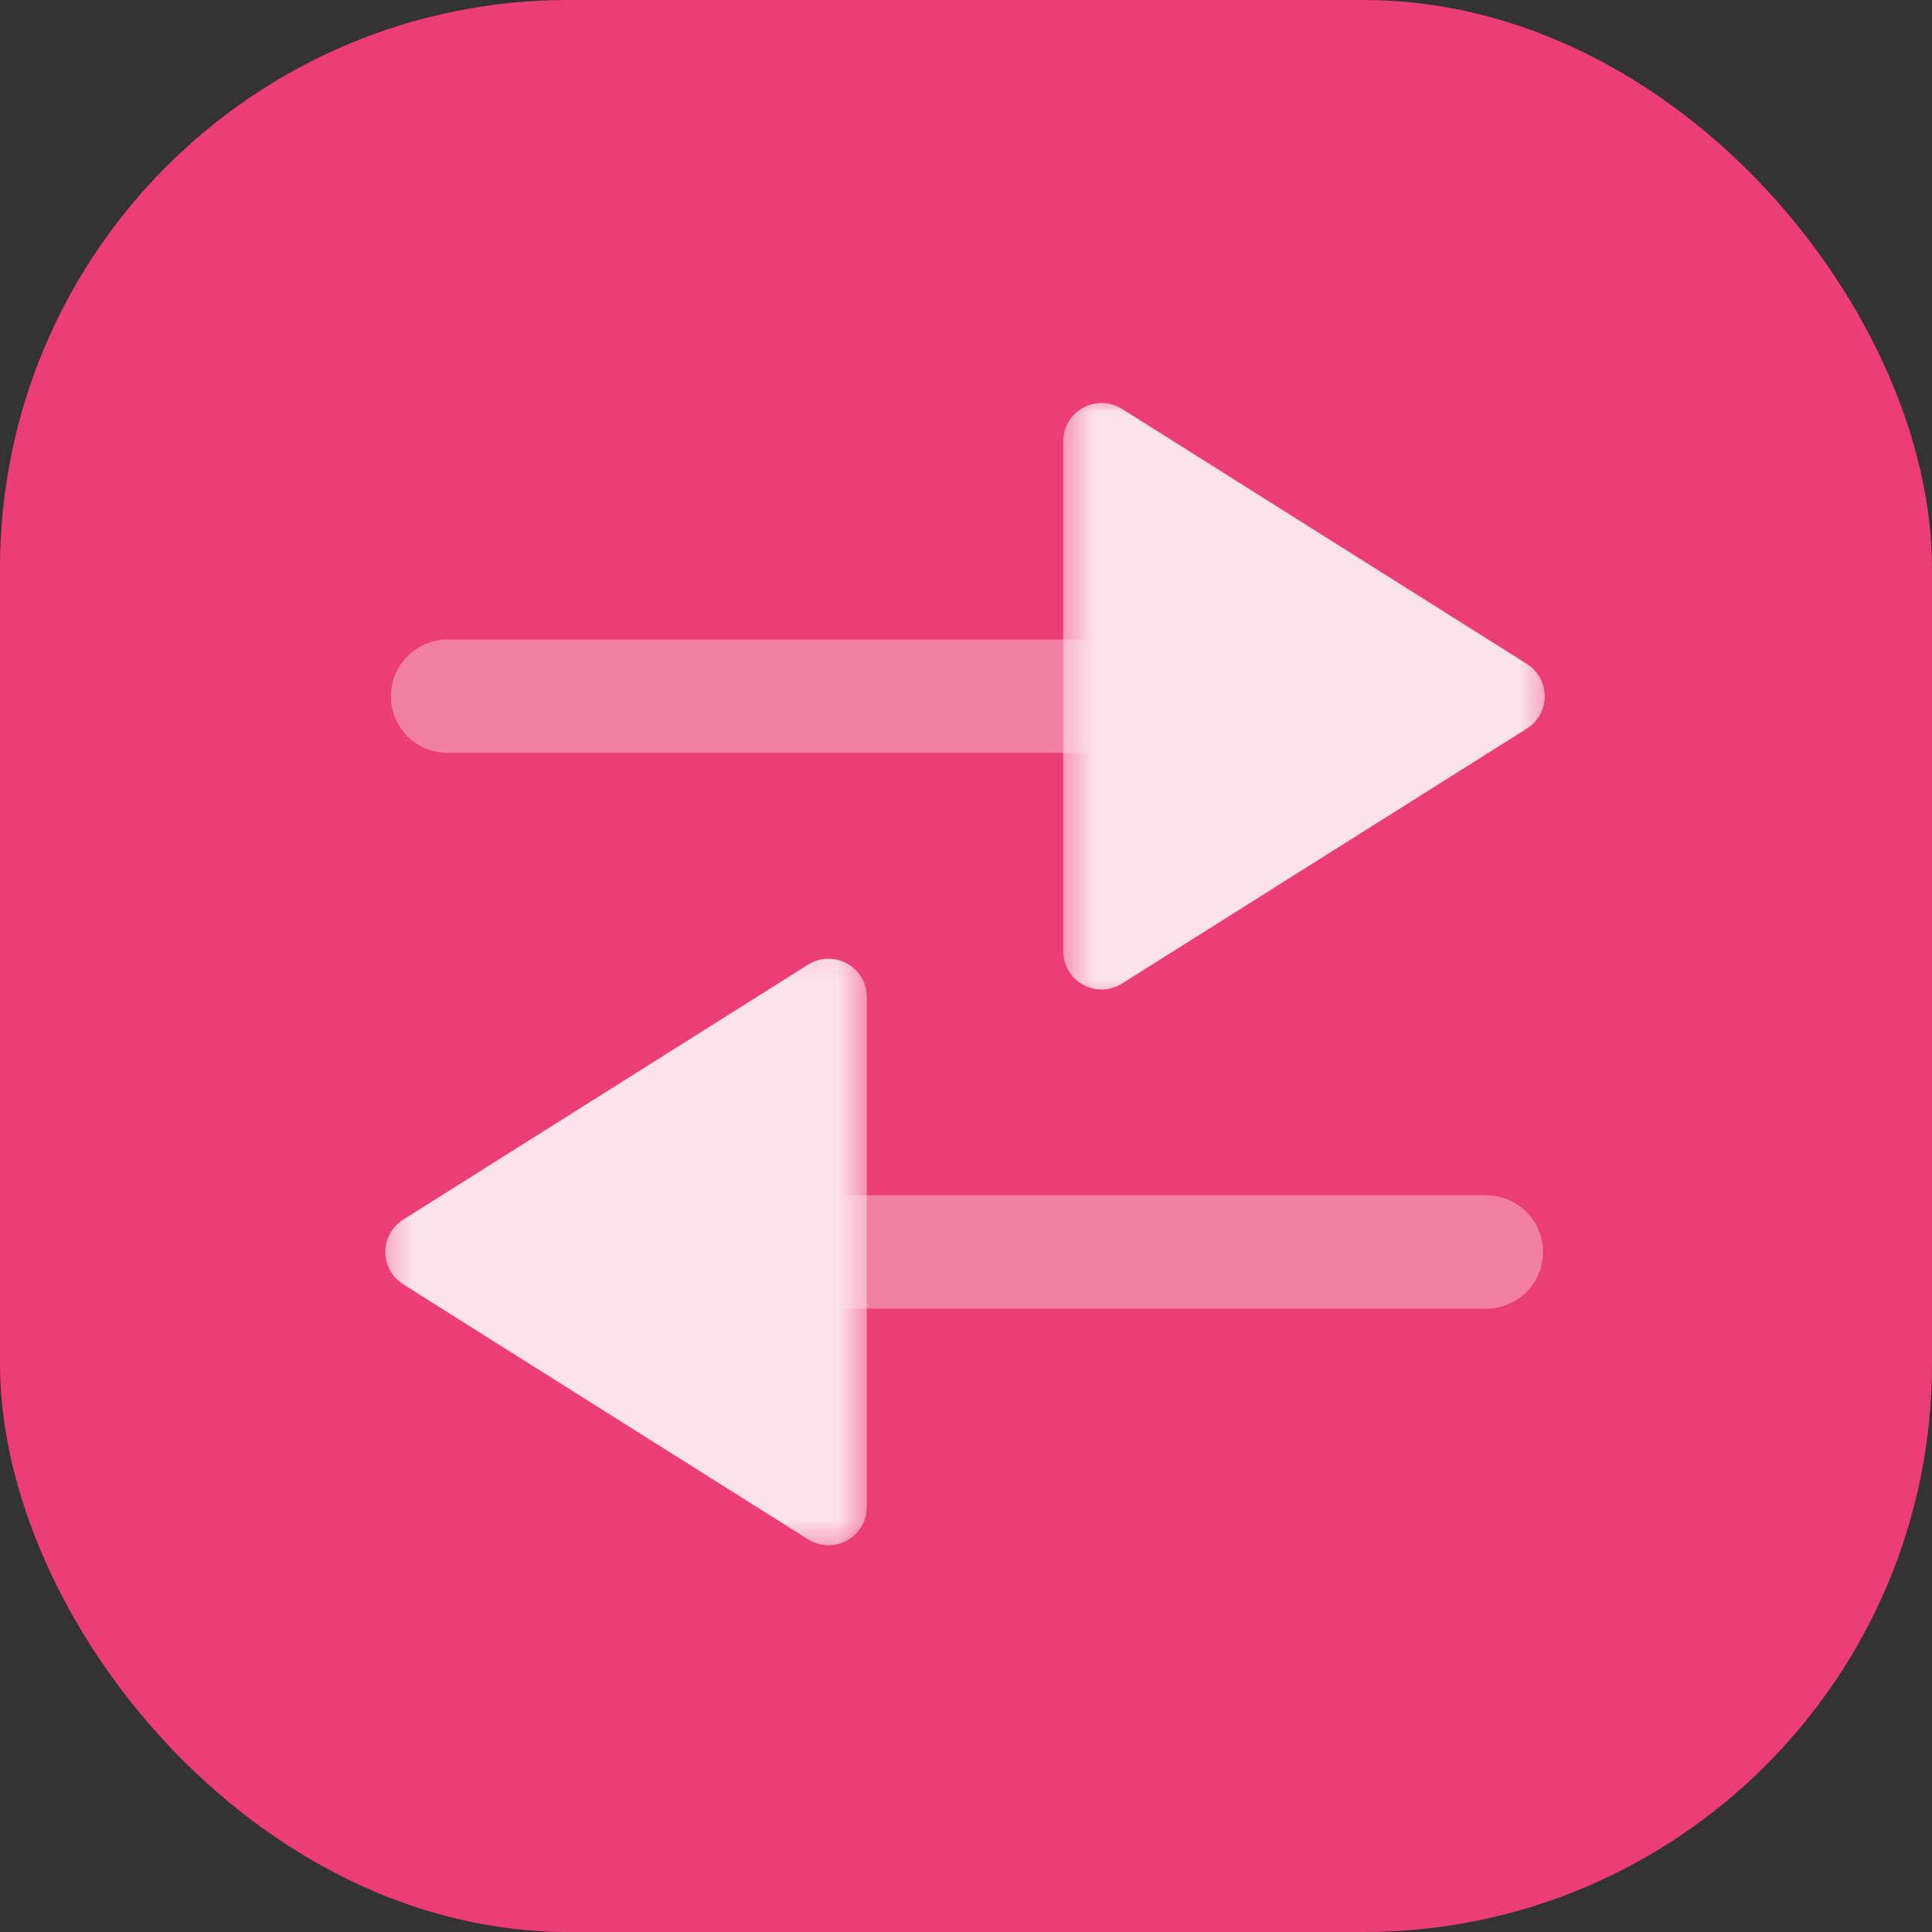 <svg width="68" height="68" viewBox="0 0 68 68" fill="none" xmlns="http://www.w3.org/2000/svg">
<rect x="0" y="0" width="68" height="68" fill="#333333" stroke="none"/>
<rect width="68" height="68" rx="20" fill="#ED3D76"/>
<g opacity="0.85" clip-path="url(#clip0_964_2119)">
<path opacity="0.4" d="M15.752 22.512H39.549C40.65 22.512 41.544 23.405 41.544 24.506C41.544 25.606 40.65 26.499 39.549 26.499H15.752C14.651 26.499 13.758 25.606 13.758 24.506C13.758 23.405 14.651 22.512 15.752 22.512Z" fill="white"/>
<mask id="mask0_964_2119" style="mask-type:alpha" maskUnits="userSpaceOnUse" x="37" y="14" width="18" height="22">
<path fill-rule="evenodd" clip-rule="evenodd" d="M37.422 35.465V14H54.583V35.465H37.422Z" fill="white"/>
</mask>
<g mask="url(#mask0_964_2119)">
<path d="M38.769 14.183C39.02 14.183 39.268 14.253 39.487 14.389L53.739 23.366C54.131 23.613 54.37 24.042 54.37 24.505C54.37 24.968 54.131 25.398 53.739 25.645L39.487 34.621C39.072 34.882 38.548 34.898 38.119 34.659C37.688 34.422 37.422 33.972 37.422 33.482V15.529C37.422 15.039 37.688 14.589 38.119 14.352C38.322 14.239 38.546 14.183 38.769 14.183Z" fill="white"/>
</g>
<path opacity="0.4" d="M52.315 46.059H28.518C27.417 46.059 26.523 45.166 26.523 44.066C26.523 42.965 27.417 42.072 28.518 42.072H52.315C53.416 42.072 54.309 42.965 54.309 44.066C54.309 45.166 53.416 46.059 52.315 46.059Z" fill="white"/>
<mask id="mask1_964_2119" style="mask-type:alpha" maskUnits="userSpaceOnUse" x="13" y="33" width="18" height="22">
<path fill-rule="evenodd" clip-rule="evenodd" d="M30.513 33.106V54.571H13.352V33.106H30.513Z" fill="white"/>
</mask>
<g mask="url(#mask1_964_2119)">
<path d="M29.163 54.388C28.912 54.388 28.664 54.318 28.445 54.182L14.193 45.205C13.801 44.958 13.562 44.529 13.562 44.066C13.562 43.603 13.801 43.174 14.193 42.926L28.445 33.95C28.86 33.689 29.384 33.673 29.814 33.912C30.245 34.149 30.51 34.599 30.51 35.089V53.042C30.51 53.532 30.245 53.982 29.814 54.219C29.611 54.332 29.386 54.388 29.163 54.388Z" fill="white"/>
</g>
</g>
<defs>
<clipPath id="clip0_964_2119">
<rect width="42" height="41" fill="white" transform="translate(13 14)"/>
</clipPath>
</defs>
</svg>
